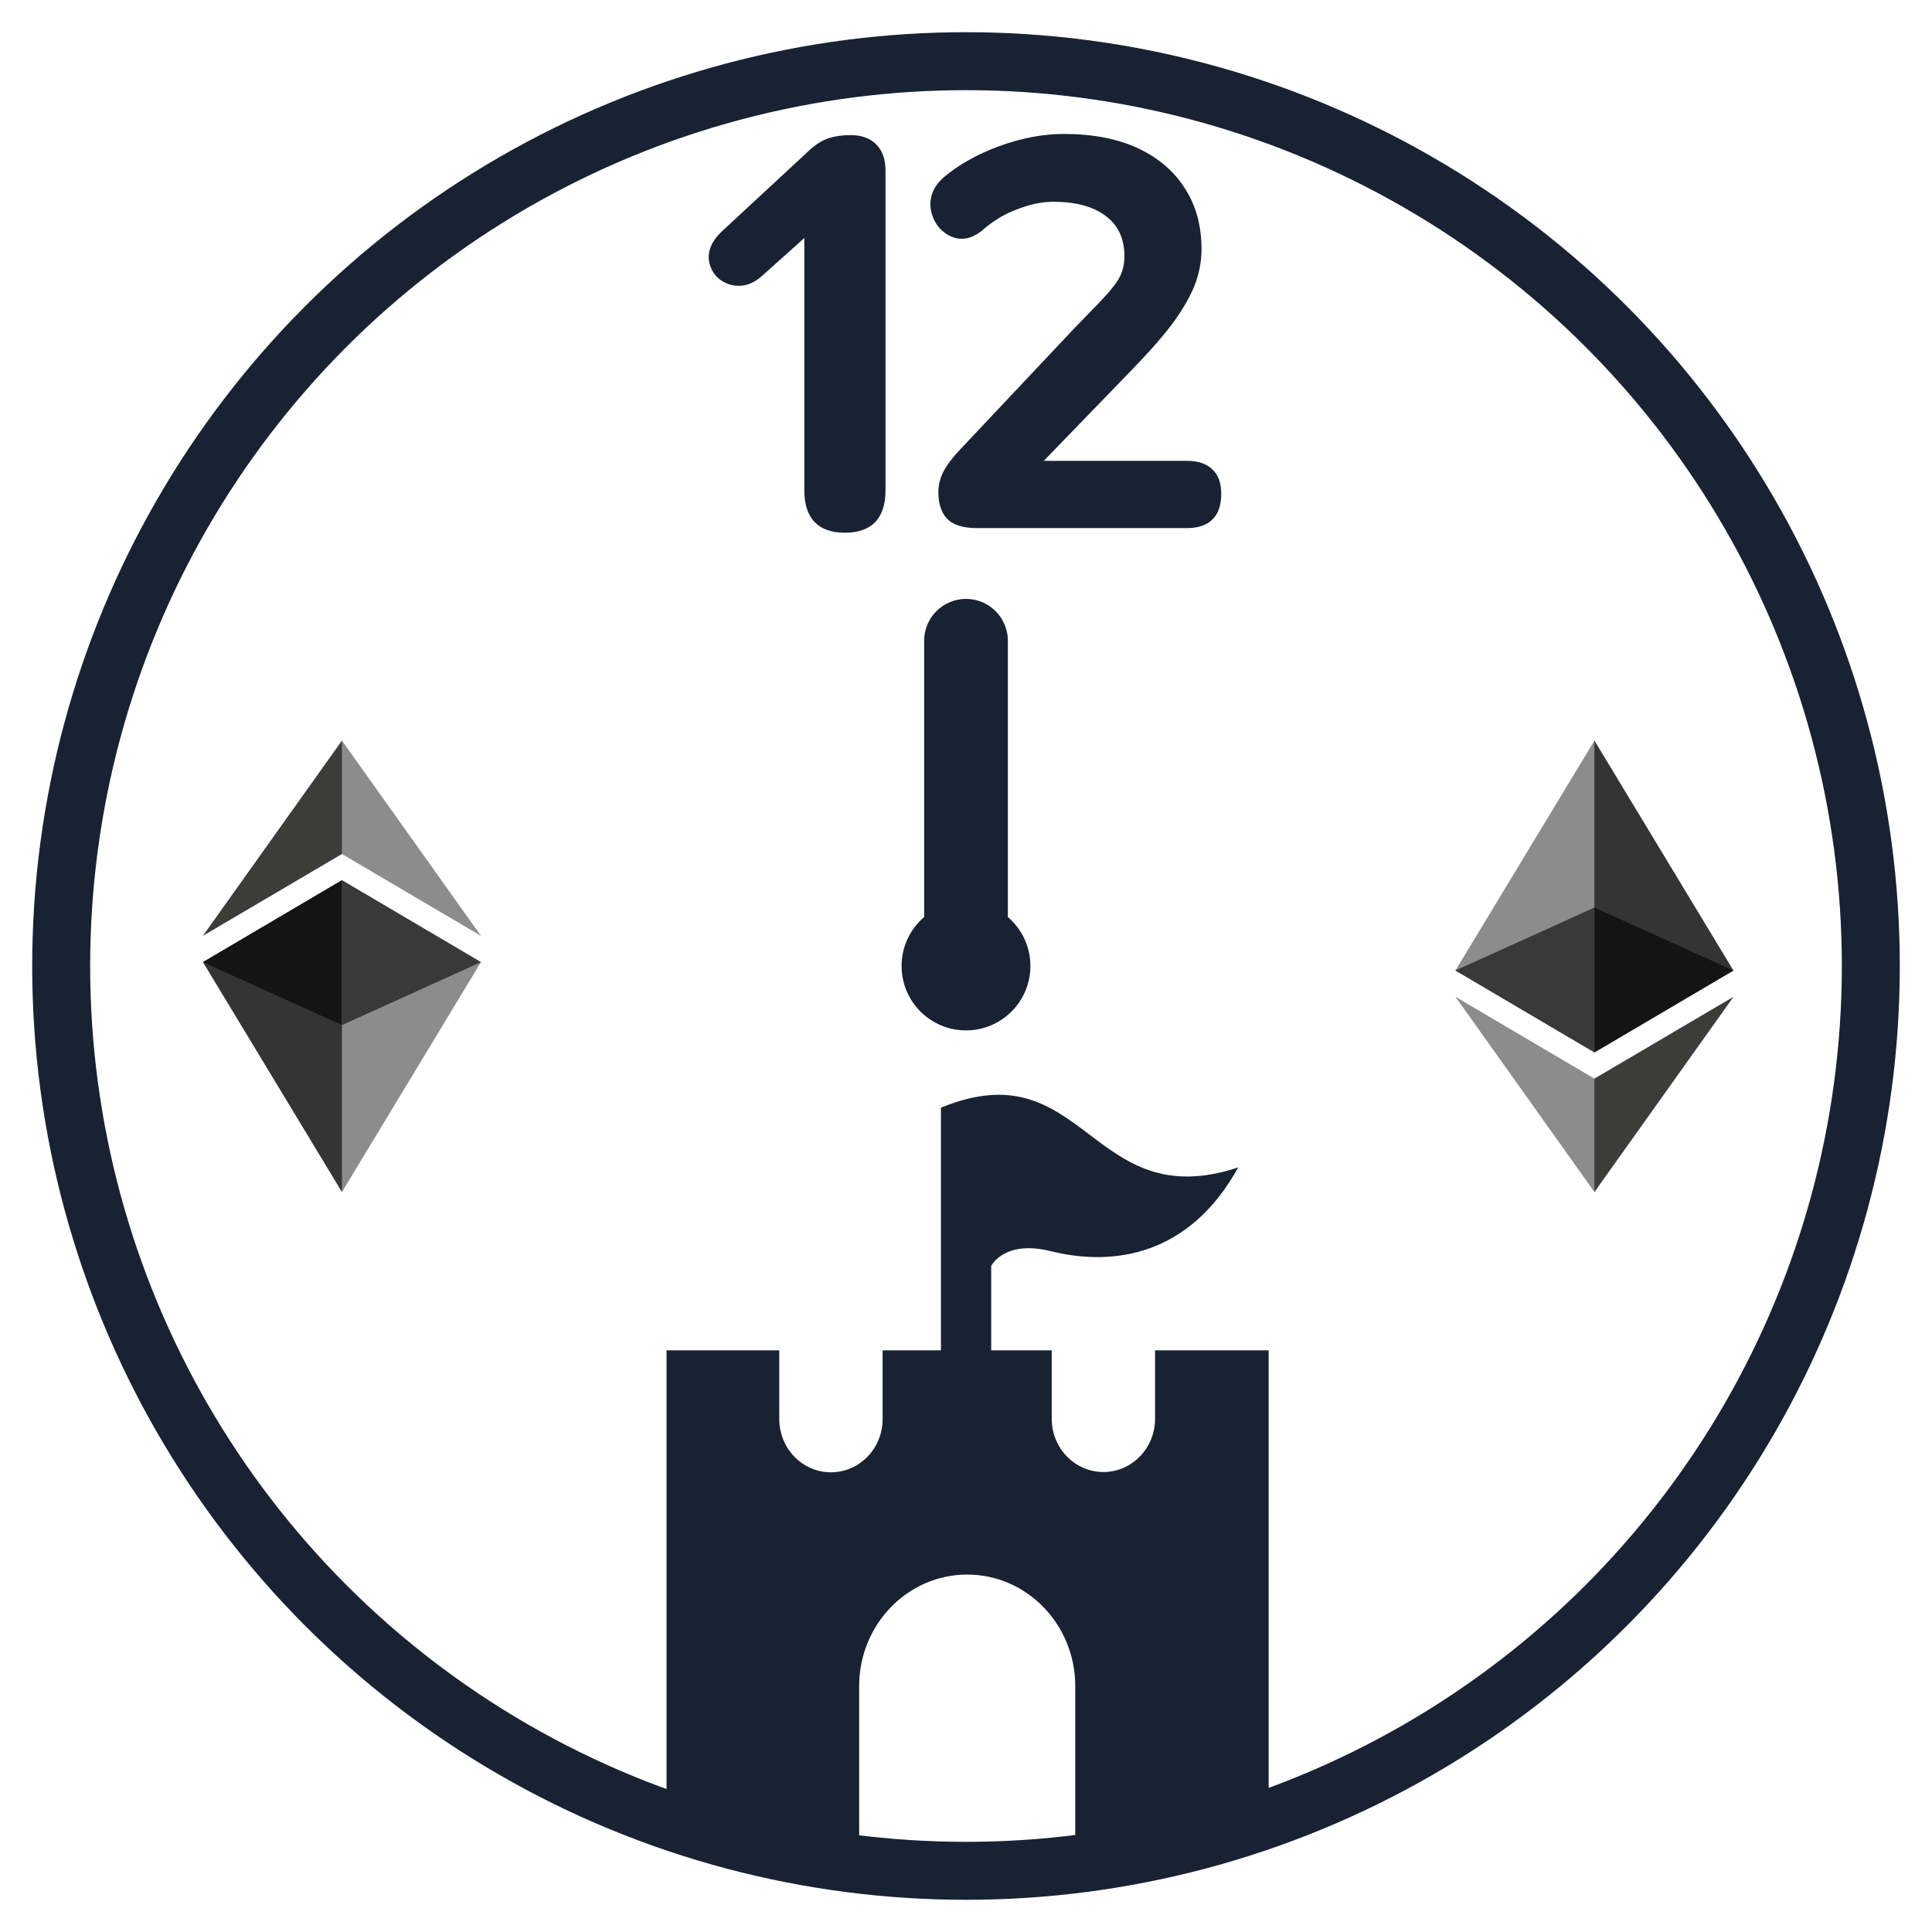 <svg width="600" height="600" viewBox="0 0 600 600" fill="none" xmlns="http://www.w3.org/2000/svg">
<path d="M394 419.361V567.137L333.927 575.346V523.618C333.927 504.498 318.872 488.996 300.374 488.996C281.877 488.996 266.822 504.498 266.822 523.618V575.346L207 567.137V419.361H242.011V440.713C242.011 449.851 249.217 457.24 258.058 457.24C266.898 457.24 274.104 449.851 274.104 440.713V419.361H326.621V440.623C326.621 449.76 333.828 457.149 342.668 457.149C351.508 457.149 358.715 449.76 358.715 440.623V419.361H394Z" fill="#182232"/>
<path d="M292.215 343.998V433.105H307.826V393.155C307.826 393.155 311.815 384.95 326.358 388.57C345.602 393.36 369.311 390.114 384.532 362.567C338.41 377.757 337.174 325.556 292.215 343.998Z" fill="#182232"/>
<circle cx="300" cy="300" r="281" stroke="#182232" stroke-width="18"/>
<circle cx="300" cy="300" r="20" fill="#182232"/>
<path d="M300 291V199" stroke="#182232" stroke-width="26" stroke-linecap="round"/>
<path d="M262.398 165.44C258.318 165.44 255.198 164.36 253.038 162.2C250.878 159.92 249.798 156.68 249.798 152.48V63.92H260.958L236.838 85.52C233.718 88.4 230.358 89.36 226.758 88.4C223.278 87.32 221.118 85.04 220.278 81.56C219.558 78.08 220.998 74.72 224.598 71.48L251.778 46.28C253.698 44.6 255.618 43.46 257.538 42.86C259.458 42.26 261.678 41.96 264.198 41.96C267.558 41.96 270.198 42.92 272.118 44.84C274.038 46.76 274.998 49.46 274.998 52.94V152.48C274.998 156.68 273.918 159.92 271.758 162.2C269.598 164.36 266.478 165.44 262.398 165.44ZM303.303 164C299.103 164 296.043 163.04 294.123 161.12C292.323 159.2 291.423 156.44 291.423 152.84C291.423 150.56 291.963 148.4 293.043 146.36C294.123 144.32 295.803 142.1 298.083 139.7L333.183 102.44L338.223 97.22C342.423 93.02 345.303 89.78 346.863 87.5C348.423 85.22 349.203 82.58 349.203 79.58C349.203 74.06 347.223 69.86 343.263 66.98C339.423 64.1 334.023 62.66 327.063 62.66C323.583 62.66 319.863 63.44 315.903 65C311.943 66.44 308.283 68.66 304.923 71.66C301.563 74.3 298.263 74.84 295.023 73.28C291.783 71.6 289.803 68.9 289.083 65.18C288.483 61.34 289.803 57.98 293.043 55.1C297.723 51.14 303.483 47.9 310.323 45.38C317.283 42.86 323.943 41.6 330.303 41.6C339.423 41.6 347.163 43.1 353.523 46.1C359.883 49.1 364.743 53.3 368.103 58.7C371.463 63.98 373.143 70.22 373.143 77.42C373.143 81.38 372.363 85.28 370.803 89.12C369.243 92.84 366.843 96.86 363.603 101.18C360.363 105.38 355.983 110.3 350.463 115.94L317.703 149.78V143.12H368.643C372.123 143.12 374.763 144.02 376.563 145.82C378.363 147.5 379.263 150.02 379.263 153.38C379.263 156.86 378.363 159.5 376.563 161.3C374.763 163.1 372.123 164 368.643 164H303.303Z" fill="#182232"/>
<path d="M106.192 370.193L107.136 366.999V274.3L106.192 273.361L63.026 298.796L106.192 370.193Z" fill="#343434"/>
<path d="M106.193 370.193L149.36 298.796L106.193 273.361V318.355V370.193Z" fill="#8C8C8C"/>
<path d="M106.193 265.215L106.724 264.568V231.547L106.193 230L63 290.636L106.193 265.215Z" fill="#3C3C3B"/>
<path d="M106.193 230V265.215L149.36 290.636L106.193 230Z" fill="#8C8C8C"/>
<path d="M106.192 273.361L63.026 298.796L106.192 318.355V273.361Z" fill="#141414"/>
<path d="M149.36 298.796L106.193 273.361V318.355L149.36 298.796Z" fill="#393939"/>
<path d="M495.167 230L494.224 233.195V325.894L495.167 326.832L538.334 301.397L495.167 230Z" fill="#343434"/>
<path d="M495.167 230L452 301.397L495.167 326.832V281.839V230Z" fill="#8C8C8C"/>
<path d="M495.167 334.979L494.635 335.625V368.646L495.167 370.193L538.36 309.557L495.167 334.979Z" fill="#3C3C3B"/>
<path d="M495.167 370.193V334.979L452 309.557L495.167 370.193Z" fill="#8C8C8C"/>
<path d="M495.167 326.832L538.334 301.397L495.167 281.839V326.832Z" fill="#141414"/>
<path d="M452 301.397L495.167 326.832V281.839L452 301.397Z" fill="#393939"/>
</svg>
